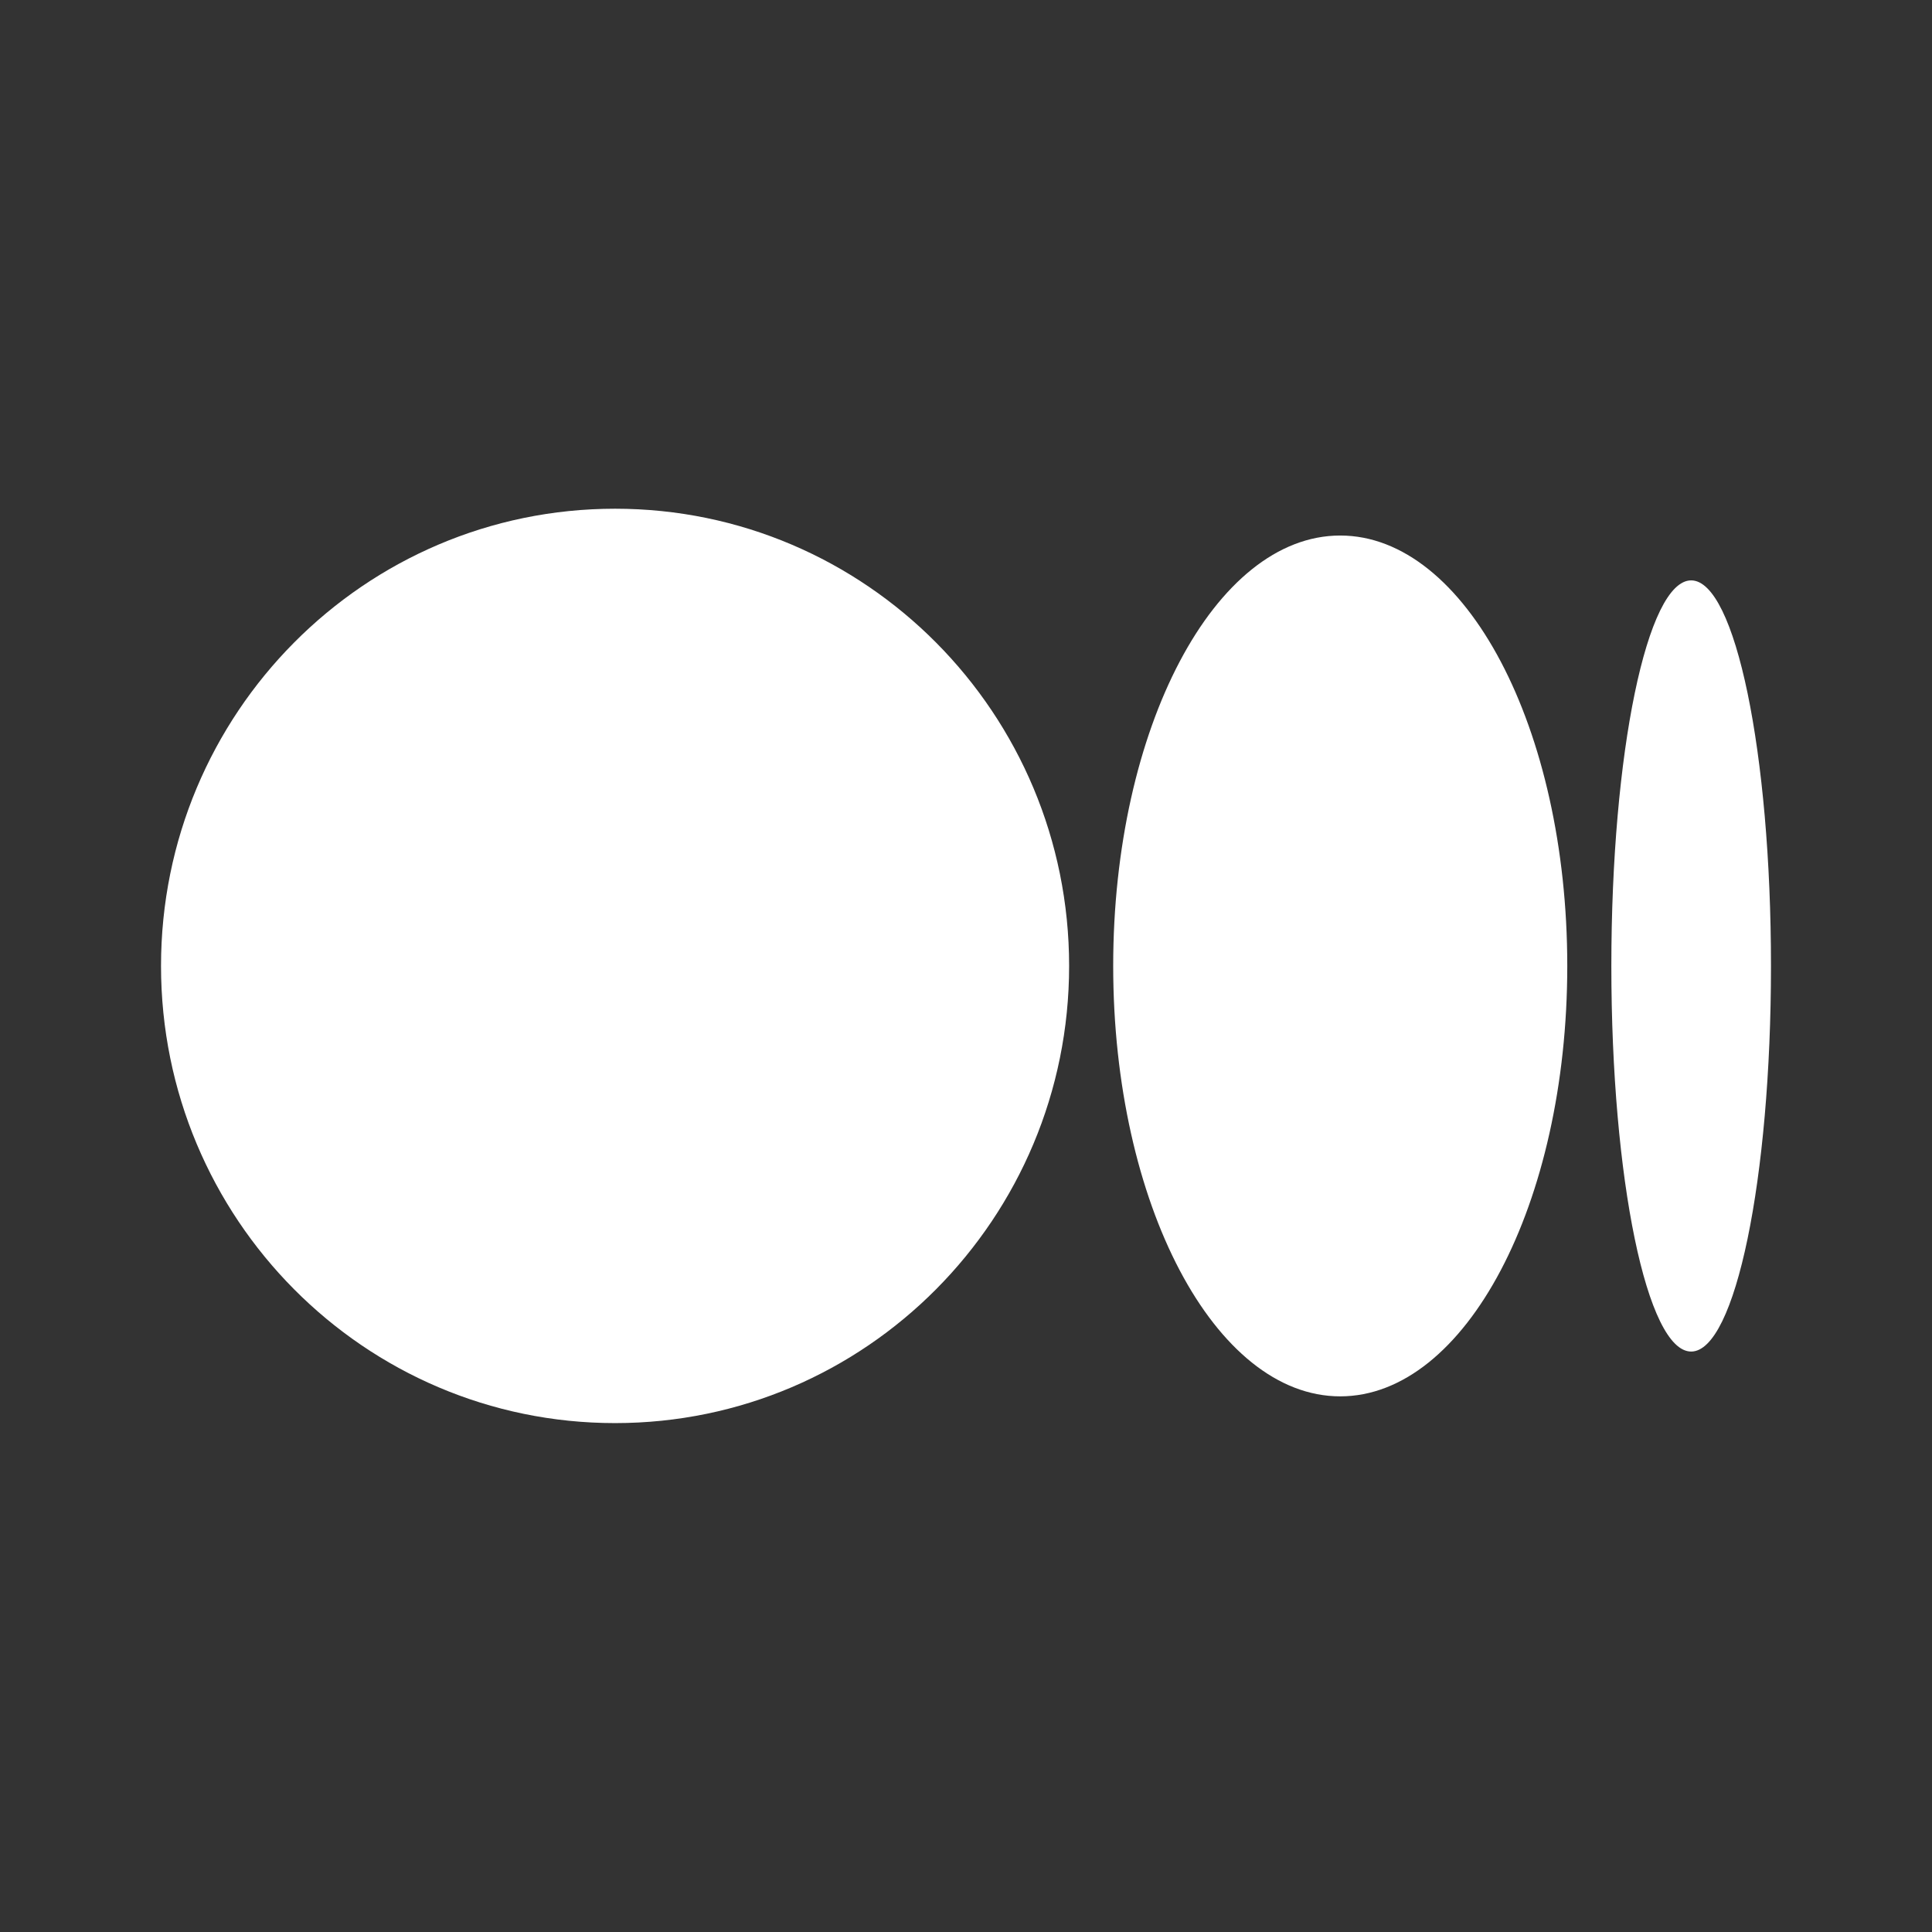 <svg width="32" height="32" viewBox="0 0 32 32" fill="none" xmlns="http://www.w3.org/2000/svg">
<rect x="0" y="0" width="32" height="32" fill="#333333" stroke="none"/>
<path fill-rule="evenodd" clip-rule="evenodd" d="M17.708 15.999C17.708 20.181 14.341 23.571 10.188 23.571C6.034 23.571 2.667 20.181 2.667 15.999C2.667 11.817 6.034 8.426 10.188 8.426C14.341 8.426 17.708 11.817 17.708 15.999ZM25.959 15.999C25.959 19.935 24.275 23.128 22.198 23.128C20.121 23.128 18.438 19.935 18.438 15.999C18.438 12.062 20.121 8.87 22.198 8.87C24.275 8.87 25.959 12.061 25.959 15.999H25.959ZM28.011 22.386C28.741 22.386 29.333 19.525 29.333 15.999C29.333 12.472 28.741 9.613 28.011 9.613C27.281 9.613 26.689 12.472 26.689 15.999C26.689 19.526 27.28 22.386 28.011 22.386Z" fill="white"/>
</svg>
